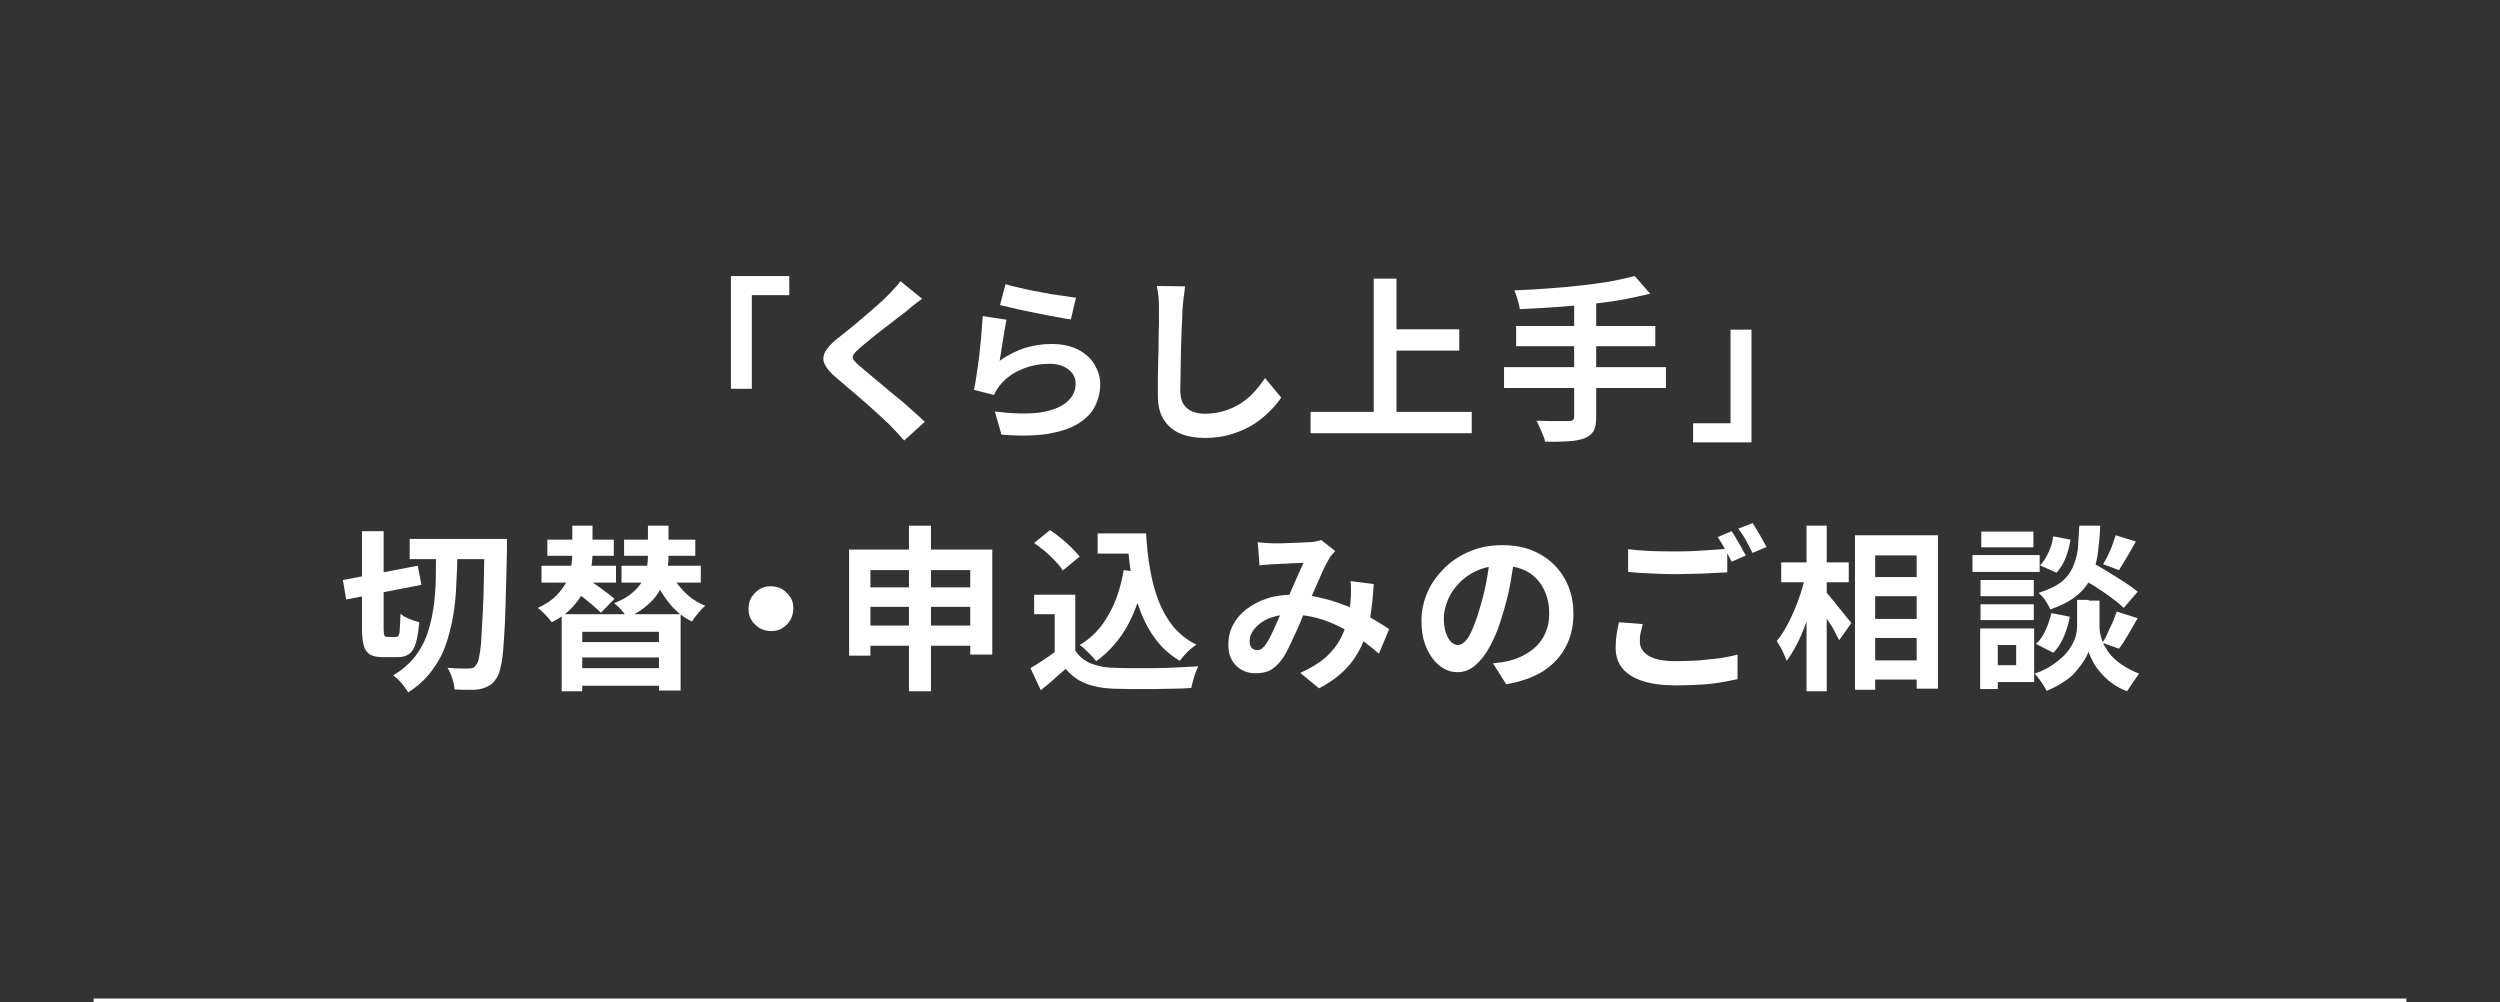 <?xml version="1.0" encoding="utf-8"?>
<!-- Generator: Adobe Illustrator 28.0.0, SVG Export Plug-In . SVG Version: 6.00 Build 0)  -->
<svg version="1.1" id="レイヤー_1" xmlns="http://www.w3.org/2000/svg" xmlns:xlink="http://www.w3.org/1999/xlink" x="0px"
	 y="0px" viewBox="0 0 681 273" style="enable-background:new 0 0 681 273;" xml:space="preserve">
<rect x="0" y="0" width="681" height="273" fill="#333333" stroke="none"/>
<style type="text/css">
	.st0{fill:none;stroke:#FFFFFF;}
	.st1{enable-background:new    ;}
	.st2{fill:#FFFFFF;}
</style>
<g id="長方形_2989_00000034791844152177969360000016843094244877250435_" transform="translate(360 60)">
	<line class="st0" x1="295.5" y1="212.5" x2="-334.5" y2="212.5"/>
</g>
<g id="グループ_7407_00000014622355829727051210000001889707513775305658_" transform="translate(0 3)">
	<g>
		<g class="st1">
			<path class="st2" d="M199.1,72.2h15.9v5.2h-10.2v25.5h-5.7V72.2z"/>
			<path class="st2" d="M251.2,78.4c-0.8,0.5-1.5,1.1-2.3,1.7c-0.7,0.6-1.4,1.1-1.9,1.6c-0.8,0.6-1.8,1.4-2.9,2.2
				c-1.1,0.9-2.3,1.8-3.5,2.7c-1.2,0.9-2.4,1.9-3.5,2.8c-1.1,0.9-2.1,1.7-2.9,2.4c-0.8,0.7-1.4,1.3-1.7,1.8c-0.3,0.5-0.3,0.9,0,1.4
				c0.3,0.4,0.9,1.1,1.8,1.8c0.7,0.6,1.6,1.4,2.7,2.3c1.1,0.9,2.3,1.9,3.6,3s2.6,2.2,4,3.3c1.4,1.1,2.7,2.3,3.9,3.4
				c1.3,1.1,2.4,2.1,3.4,3.1l-5.6,5.1c-1.3-1.5-2.7-3-4.2-4.5c-0.7-0.7-1.7-1.6-2.9-2.7c-1.2-1.1-2.4-2.2-3.8-3.4
				c-1.4-1.2-2.7-2.4-4.1-3.5c-1.3-1.2-2.6-2.2-3.6-3.1c-1.6-1.3-2.6-2.6-3.1-3.7c-0.5-1.1-0.4-2.2,0.2-3.3c0.6-1.1,1.7-2.3,3.3-3.6
				c1-0.7,2-1.6,3.3-2.6c1.2-1,2.5-2,3.7-3.1c1.3-1.1,2.5-2.1,3.6-3.1c1.2-1,2.1-1.9,2.9-2.7c0.7-0.7,1.4-1.4,2.1-2.2
				c0.7-0.7,1.2-1.4,1.6-1.9L251.2,78.4z"/>
			<path class="st2" d="M274.2,84.1c-0.2,0.6-0.3,1.5-0.5,2.5c-0.2,1-0.3,2.1-0.5,3.1c-0.2,1.1-0.3,2.1-0.5,3.1
				c-0.1,1-0.3,1.8-0.4,2.5c2.2-1.6,4.5-2.7,6.8-3.5c2.4-0.7,4.8-1.1,7.3-1.1c2.8,0,5.2,0.5,7.2,1.5c2,1,3.5,2.4,4.5,4
				c1,1.7,1.6,3.5,1.6,5.4c0,2.2-0.5,4.2-1.4,6c-0.9,1.9-2.4,3.4-4.6,4.8c-2.1,1.3-4.9,2.2-8.3,2.8c-3.4,0.5-7.6,0.6-12.6,0.2
				l-1.8-6.3c4.8,0.6,8.8,0.7,12.1,0.3c3.3-0.5,5.7-1.4,7.4-2.8c1.7-1.4,2.5-3.1,2.5-5.1c0-1.1-0.3-2-0.9-2.8
				c-0.6-0.8-1.5-1.5-2.5-1.9c-1.1-0.5-2.3-0.7-3.7-0.7c-2.7,0-5.2,0.5-7.6,1.5s-4.3,2.4-5.8,4.2c-0.4,0.5-0.8,1-1,1.4
				c-0.3,0.4-0.5,0.9-0.7,1.4l-5.5-1.4c0.2-0.9,0.4-2,0.6-3.3c0.2-1.3,0.4-2.6,0.6-4.1s0.4-2.9,0.5-4.4c0.2-1.5,0.3-2.9,0.4-4.4
				c0.1-1.4,0.2-2.8,0.3-3.9L274.2,84.1z M273.9,74.4c1.2,0.4,2.6,0.7,4.3,1.1s3.5,0.8,5.4,1.1c1.9,0.4,3.7,0.7,5.4,0.9
				c1.7,0.3,3,0.4,4.1,0.6l-1.4,5.9c-1-0.1-2.1-0.3-3.5-0.6c-1.4-0.2-2.8-0.5-4.3-0.8c-1.5-0.3-3-0.6-4.5-0.9
				c-1.5-0.3-2.8-0.6-4-0.9c-1.2-0.3-2.2-0.5-3-0.7L273.9,74.4z"/>
			<path class="st2" d="M322.8,75c-0.1,1-0.2,2.1-0.4,3.2c-0.1,1.2-0.2,2.2-0.3,3.2c0,1.3-0.1,2.9-0.2,4.8c-0.1,1.9-0.1,3.8-0.2,5.9
				c0,2-0.1,4.1-0.1,6c0,2-0.1,3.7-0.1,5.2c0,1.6,0.3,2.9,0.9,3.8c0.6,0.9,1.4,1.6,2.4,2c1,0.4,2.1,0.6,3.4,0.6c2,0,3.8-0.3,5.4-0.8
				c1.6-0.5,3.1-1.2,4.5-2.1c1.3-0.9,2.6-1.9,3.6-3.1c1.1-1.2,2-2.4,2.9-3.7l4.4,5.3c-0.8,1.2-1.8,2.4-3,3.6s-2.7,2.5-4.4,3.6
				s-3.7,2-5.9,2.7c-2.2,0.7-4.7,1.1-7.4,1.1c-2.6,0-4.9-0.4-6.8-1.2c-1.9-0.8-3.4-2.1-4.5-3.8c-1.1-1.7-1.6-3.9-1.6-6.6
				c0-1.3,0-2.8,0-4.5c0-1.7,0.1-3.4,0.1-5.3c0.1-1.8,0.1-3.6,0.1-5.4c0-1.7,0.1-3.3,0.1-4.7c0-1.4,0-2.5,0-3.4c0-1.2,0-2.3-0.1-3.4
				c-0.1-1.1-0.3-2.1-0.5-3.1L322.8,75z"/>
			<path class="st2" d="M357,109.2h43.9v5.8H357V109.2z M374.2,72.9h6.2v39.5h-6.2V72.9z M377.5,86.7h20v5.8h-20V86.7z"/>
			<path class="st2" d="M409.7,97h44.1v5.7h-44.1V97z M445.3,72.2l4.2,4.8c-2.5,0.6-5.1,1.2-8,1.7c-2.9,0.5-5.9,0.9-9,1.2
				c-3.1,0.3-6.2,0.6-9.4,0.8c-3.1,0.2-6.2,0.4-9.1,0.5c-0.1-0.7-0.3-1.6-0.6-2.6s-0.6-1.8-0.9-2.5c2.9-0.1,5.8-0.3,8.9-0.5
				c3-0.2,6-0.5,8.9-0.8c2.9-0.3,5.6-0.7,8.2-1.1C441,73.2,443.3,72.7,445.3,72.2z M413,85.8h37.9v5.5H413V85.8z M428.8,79h6v31.5
				c0,1.7-0.2,3-0.7,3.9c-0.5,0.8-1.3,1.5-2.5,2c-1.1,0.4-2.6,0.7-4.3,0.8c-1.8,0.1-3.9,0.2-6.4,0.1c-0.1-0.5-0.3-1.2-0.6-1.8
				c-0.3-0.7-0.6-1.4-0.9-2.1c-0.3-0.7-0.6-1.3-0.9-1.8c1.2,0,2.4,0.1,3.6,0.1c1.2,0,2.2,0,3.2,0c0.9,0,1.6,0,2,0
				c0.5,0,0.9-0.1,1.2-0.3c0.2-0.2,0.3-0.5,0.3-1V79z"/>
			<path class="st2" d="M477.1,117.5h-15.9v-5.2h10.2V86.8h5.7V117.5z"/>
			<path class="st2" d="M93.4,155l20.4-3.9l1,5.2l-20.5,4L93.4,155z M98.8,141.7h5.7v26.5c0,1,0.1,1.6,0.2,1.9
				c0.1,0.3,0.4,0.4,0.8,0.4c0.1,0,0.2,0,0.5,0c0.2,0,0.4,0,0.7,0c0.3,0,0.5,0,0.7,0s0.4,0,0.5,0c0.3,0,0.6-0.2,0.7-0.5
				c0.2-0.3,0.3-1,0.3-1.9c0.1-0.9,0.1-2.2,0.2-3.9c0.6,0.5,1.4,1,2.4,1.4c1,0.4,1.9,0.7,2.7,0.9c-0.2,2.3-0.5,4.2-0.9,5.6
				c-0.4,1.4-1,2.4-1.8,3s-1.8,0.9-3.1,0.9c-0.2,0-0.5,0-0.9,0c-0.4,0-0.8,0-1.2,0c-0.4,0-0.8,0-1.1,0c-0.4,0-0.6,0-0.9,0
				c-1.5,0-2.6-0.2-3.5-0.7c-0.8-0.5-1.4-1.3-1.7-2.4s-0.5-2.7-0.5-4.6V141.7z M118.8,146.4h5.8c0,3.3-0.1,6.5-0.3,9.6
				c-0.1,3.1-0.4,6.1-0.9,9c-0.5,2.8-1.2,5.5-2.1,8c-0.9,2.5-2.2,4.8-3.9,7c-1.6,2.1-3.7,4-6.2,5.6c-0.4-0.7-1.1-1.6-1.8-2.5
				c-0.8-0.9-1.5-1.6-2.3-2.1c2.3-1.4,4.2-3,5.7-4.8c1.4-1.8,2.6-3.8,3.4-6c0.8-2.2,1.4-4.6,1.8-7.1c0.4-2.5,0.6-5.2,0.7-7.9
				C118.7,152.3,118.8,149.4,118.8,146.4z M111.6,143.8h23v5.5h-23V143.8z M132.1,143.8h6c0,0.8,0,1.4,0,1.8s0,0.8,0,1.1
				c-0.1,6-0.3,11.1-0.4,15.3s-0.3,7.6-0.5,10.3c-0.2,2.7-0.4,4.8-0.8,6.3c-0.3,1.5-0.7,2.6-1.2,3.2c-0.6,1-1.3,1.6-2,2
				c-0.7,0.4-1.5,0.7-2.4,0.9c-0.9,0.2-1.9,0.2-3.2,0.2s-2.5,0-3.8-0.1c0-0.8-0.2-1.8-0.6-3c-0.4-1.2-0.8-2.1-1.3-2.9
				c1.3,0.1,2.4,0.2,3.5,0.2c1,0,1.8,0,2.4,0c0.4,0,0.8-0.1,1.1-0.2c0.3-0.1,0.5-0.4,0.8-0.8c0.4-0.4,0.7-1.4,0.9-2.7
				c0.3-1.4,0.5-3.4,0.6-6c0.2-2.6,0.3-5.9,0.5-9.8c0.1-4,0.2-8.8,0.3-14.4V143.8z"/>
			<path class="st2" d="M155.9,140.2h5.5v7.6c0,1.5-0.2,3-0.5,4.7c-0.3,1.6-0.8,3.3-1.6,5c-0.8,1.7-1.9,3.3-3.3,4.8
				c-1.4,1.6-3.3,3-5.7,4.2c-0.4-0.6-1-1.2-1.7-2c-0.8-0.8-1.4-1.4-2.1-1.9c2.2-1,3.9-2.2,5.1-3.4c1.2-1.3,2.2-2.6,2.8-3.9
				c0.6-1.4,1-2.7,1.2-4c0.2-1.3,0.3-2.5,0.3-3.6V140.2z M147.5,151.1h20.3v4.6h-20.3V151.1z M149.1,144h18.1v4.4h-18.1V144z
				 M153,164.3h32.4v20.8h-5.9v-16h-20.9v16.2H153V164.3z M155.9,157.6l3.5-3.3c0.9,0.5,1.8,1.2,2.8,1.9c1,0.7,2,1.4,2.9,2.1
				c0.9,0.7,1.7,1.3,2.3,1.8l-3.7,3.8c-0.6-0.6-1.3-1.2-2.2-2c-0.9-0.7-1.8-1.5-2.8-2.3C157.7,159,156.8,158.3,155.9,157.6z
				 M156.7,179h24.8v4.8h-24.8V179z M156.8,171.9h24.8v4.2h-24.8V171.9z M176.6,140.2h5.5v8.4c0,1.4-0.2,2.9-0.5,4.4
				c-0.3,1.5-0.9,3-1.7,4.5c-0.8,1.5-1.9,2.9-3.4,4.2c-1.4,1.3-3.3,2.5-5.6,3.6c-0.4-0.6-0.9-1.3-1.6-2.1c-0.7-0.8-1.4-1.4-2-1.9
				c2-0.8,3.7-1.7,4.9-2.8c1.2-1,2.2-2.1,2.8-3.3c0.6-1.2,1-2.3,1.2-3.5s0.3-2.2,0.3-3.2V140.2z M169.3,151.1h21.6v4.6h-21.6V151.1z
				 M170,144h19.4v4.4H170V144z M182.2,152c0.9,2.1,2.2,4.1,3.9,5.9c1.7,1.8,3.7,3.2,6,4.1c-0.6,0.5-1.2,1.1-1.9,2
				c-0.7,0.8-1.3,1.6-1.7,2.3c-2.5-1.2-4.7-3-6.5-5.4c-1.8-2.3-3.3-4.9-4.3-7.8L182.2,152z"/>
			<path class="st2" d="M210,156.7c1.2,0,2.2,0.3,3.1,0.8c0.9,0.6,1.6,1.3,2.2,2.2c0.6,0.9,0.8,1.9,0.8,3.1c0,1.1-0.3,2.1-0.8,3.1
				c-0.6,0.9-1.3,1.7-2.2,2.2c-0.9,0.6-1.9,0.8-3.1,0.8c-1.1,0-2.1-0.3-3.1-0.8c-0.9-0.6-1.7-1.3-2.2-2.2c-0.6-0.9-0.8-2-0.8-3.1
				c0-1.2,0.3-2.2,0.8-3.1c0.6-0.9,1.3-1.6,2.2-2.2C207.8,156.9,208.9,156.7,210,156.7z"/>
			<path class="st2" d="M231.4,146.7h38.9v28.6h-6v-23h-27.2v23.3h-5.8V146.7z M235.2,167.4h32.1v5.5h-32.1V167.4z M235.2,157h32
				v5.3h-32V157z M247.6,140.2h6v45.1h-6V140.2z"/>
			<path class="st2" d="M292.9,174.2c1,1.6,2.4,2.7,4.2,3.5c1.8,0.7,3.9,1.2,6.4,1.2c1.4,0.1,3.1,0.1,5,0.1c1.9,0,4,0,6.1,0
				c2.1,0,4.2-0.1,6.3-0.2s3.9-0.2,5.5-0.3c-0.2,0.4-0.4,1-0.7,1.7c-0.3,0.7-0.5,1.4-0.7,2.2c-0.2,0.7-0.4,1.4-0.5,2
				c-1.4,0.1-3.1,0.2-4.9,0.2c-1.9,0-3.8,0.1-5.7,0.1c-2,0-3.8,0-5.7,0c-1.8,0-3.5-0.1-4.9-0.1c-2.9-0.1-5.5-0.6-7.5-1.4
				c-2.1-0.8-3.9-2.1-5.5-4c-1.1,0.9-2.1,1.8-3.2,2.8s-2.3,2-3.6,3l-2.8-6c1.1-0.7,2.3-1.4,3.5-2.2c1.2-0.8,2.4-1.6,3.5-2.5H292.9z
				 M292.9,159v17.7h-5.6v-12.4h-5.6V159H292.9z M281.7,144.9l4.3-3.5c1,0.6,2,1.4,3,2.2c1,0.8,2,1.7,2.9,2.6
				c0.9,0.9,1.6,1.7,2.2,2.4l-4.6,3.8c-0.5-0.8-1.1-1.6-2-2.5c-0.8-0.9-1.8-1.8-2.8-2.7C283.7,146.4,282.7,145.6,281.7,144.9z
				 M306.1,152.3l5.9,0.8c-1,5.4-2.6,10.1-4.8,14.2c-2.2,4-5.1,7.3-8.6,9.8c-0.3-0.4-0.7-0.8-1.2-1.4c-0.5-0.5-1.1-1.1-1.7-1.7
				c-0.6-0.6-1.1-1-1.6-1.3c3.4-2,6-4.8,7.9-8.3C304,161,305.3,156.9,306.1,152.3z M299,142.3h10.2v5.5H299V142.3z M306.2,142.3h6
				c0.2,3.4,0.5,6.7,1.1,9.8c0.5,3.1,1.3,6,2.3,8.6c1,2.6,2.4,5,4,7c1.7,2,3.8,3.7,6.3,4.9c-0.5,0.3-1,0.7-1.6,1.2
				c-0.6,0.5-1.1,1-1.6,1.6c-0.5,0.6-1,1.1-1.3,1.6c-2.6-1.5-4.7-3.4-6.4-5.6c-1.7-2.2-3.1-4.7-4.2-7.5c-1.1-2.8-1.9-5.8-2.4-9
				c-0.6-3.2-1-6.5-1.2-10h-1V142.3z"/>
			<path class="st2" d="M342.6,144.7c0.7,0.1,1.4,0.1,2.1,0.2c0.8,0,1.4,0.1,1.9,0.1c0.7,0,1.5,0,2.4,0c0.9,0,1.8-0.1,2.8-0.1
				c1,0,1.9-0.1,2.7-0.1c0.9-0.1,1.6-0.1,2.1-0.1c0.6,0,1.2-0.1,1.8-0.2c0.6-0.1,1.1-0.3,1.5-0.4l3.8,3c-0.3,0.4-0.6,0.7-0.9,1
				c-0.3,0.3-0.5,0.6-0.7,1c-0.5,0.9-1.2,2.1-1.9,3.7c-0.7,1.6-1.4,3.2-2.2,5c-0.8,1.8-1.5,3.5-2.3,5.2c-0.5,1.1-1,2.2-1.5,3.5
				c-0.5,1.2-1,2.4-1.6,3.6c-0.5,1.2-1.1,2.3-1.6,3.4c-0.5,1-1,1.9-1.5,2.7c-1,1.4-2,2.5-3.2,3.2c-1.2,0.7-2.6,1-4.3,1
				c-2.1,0-3.9-0.7-5.3-2.1c-1.4-1.4-2.1-3.3-2.1-5.7c0-1.9,0.4-3.7,1.3-5.4c0.9-1.7,2.1-3.1,3.7-4.3c1.6-1.2,3.4-2.2,5.6-2.9
				c2.1-0.7,4.5-1,7.1-1c2.8,0,5.5,0.3,8.1,1c2.6,0.6,5,1.5,7.3,2.4c2.3,1,4.3,2,6.1,3.1c1.8,1.1,3.4,2,4.6,2.9l-2.8,6.7
				c-1.4-1.3-3.1-2.6-4.8-3.9c-1.8-1.2-3.7-2.4-5.7-3.4c-2-1-4.2-1.9-6.5-2.5c-2.3-0.6-4.7-0.9-7.1-0.9c-2.3,0-4.3,0.4-6,1.1
				c-1.6,0.7-2.9,1.7-3.8,2.8c-0.9,1.1-1.3,2.2-1.3,3.4c0,0.8,0.2,1.4,0.6,1.8c0.4,0.4,0.9,0.6,1.4,0.6c0.5,0,0.9-0.1,1.3-0.4
				c0.4-0.3,0.8-0.7,1.2-1.3c0.4-0.6,0.8-1.3,1.2-2.1c0.4-0.8,0.8-1.7,1.2-2.6s0.9-1.9,1.3-2.9s0.9-2,1.3-2.9c0.6-1.3,1.2-2.6,1.8-4
				c0.6-1.4,1.2-2.7,1.8-4.1c0.6-1.3,1.1-2.5,1.6-3.5c-0.5,0-1.1,0.1-1.8,0.1c-0.7,0-1.4,0-2.2,0.1c-0.8,0-1.6,0.1-2.3,0.1
				c-0.8,0-1.4,0.1-1.9,0.1c-0.5,0-1.1,0.1-1.8,0.1c-0.8,0.1-1.4,0.1-2,0.2L342.6,144.7z M374.2,156.1c-0.2,3.4-0.5,6.5-1,9.3
				c-0.5,2.8-1.3,5.4-2.4,7.7c-1.1,2.3-2.5,4.4-4.4,6.3c-1.9,1.9-4.2,3.6-7.1,5.1l-5.1-4.2c2.9-1.3,5.3-2.8,7.1-4.4
				c1.8-1.7,3.1-3.4,4-5.2s1.5-3.6,1.9-5.4c0.4-1.7,0.6-3.3,0.7-4.7c0.1-0.9,0.1-1.8,0.1-2.8s0-1.7-0.1-2.5L374.2,156.1z"/>
			<path class="st2" d="M412.6,148.2c-0.3,2.4-0.7,5-1.2,7.8c-0.5,2.8-1.2,5.5-2.1,8.4c-0.9,3.2-2,6-3.3,8.4
				c-1.2,2.3-2.6,4.1-4.1,5.4c-1.5,1.3-3.1,1.9-4.9,1.9c-1.8,0-3.4-0.6-4.9-1.8c-1.5-1.2-2.7-2.9-3.6-5c-0.9-2.1-1.3-4.5-1.3-7.2
				c0-2.8,0.6-5.4,1.7-7.9c1.1-2.5,2.7-4.6,4.7-6.6c2-1.9,4.3-3.4,7-4.5c2.7-1.1,5.6-1.6,8.7-1.6c3,0,5.7,0.5,8,1.4
				c2.4,1,4.4,2.3,6.1,4c1.7,1.7,3,3.7,3.9,6c0.9,2.3,1.3,4.7,1.3,7.3c0,3.4-0.7,6.4-2.1,9c-1.4,2.7-3.4,4.8-6.1,6.6
				c-2.7,1.7-6.1,2.9-10.1,3.6l-3.6-5.7c0.9-0.1,1.7-0.2,2.4-0.3c0.7-0.1,1.4-0.3,2-0.4c1.5-0.4,3-0.9,4.3-1.7
				c1.3-0.7,2.5-1.6,3.5-2.7c1-1.1,1.8-2.3,2.3-3.8c0.6-1.4,0.8-3,0.8-4.8c0-1.9-0.3-3.6-0.9-5.2c-0.6-1.6-1.4-2.9-2.5-4.1
				c-1.1-1.2-2.5-2.1-4.1-2.7s-3.4-0.9-5.5-0.9c-2.6,0-4.8,0.5-6.8,1.4c-2,0.9-3.6,2.1-4.9,3.5c-1.3,1.4-2.4,3-3,4.7
				c-0.7,1.7-1,3.2-1,4.8c0,1.6,0.2,2.9,0.6,4c0.4,1.1,0.9,1.9,1.4,2.4c0.6,0.5,1.2,0.8,1.8,0.8c0.7,0,1.3-0.3,2-1
				c0.7-0.7,1.3-1.7,1.9-3.1s1.3-3.2,1.9-5.3c0.7-2.3,1.4-4.8,1.9-7.4c0.5-2.6,0.9-5.2,1.1-7.7L412.6,148.2z"/>
			<path class="st2" d="M447.5,167c-0.2,0.8-0.4,1.6-0.6,2.4c-0.2,0.8-0.2,1.6-0.2,2.4c0,1.6,0.8,2.8,2.3,3.8c1.6,1,4.1,1.5,7.5,1.5
				c2.2,0,4.3-0.1,6.3-0.2c2-0.2,3.9-0.4,5.7-0.6c1.8-0.3,3.4-0.6,4.8-1l0,6.7c-1.4,0.3-2.9,0.6-4.7,0.9c-1.7,0.3-3.6,0.5-5.6,0.6
				c-2,0.1-4.1,0.2-6.4,0.2c-3.7,0-6.7-0.4-9.2-1.2c-2.4-0.8-4.3-2-5.5-3.5c-1.2-1.5-1.8-3.4-1.8-5.6c0-1.4,0.1-2.6,0.3-3.8
				c0.2-1.2,0.4-2.2,0.6-3.1L447.5,167z M443.5,146.6c1.8,0.2,3.7,0.4,6,0.5c2.2,0.1,4.6,0.1,7.1,0.1c1.6,0,3.2,0,4.9-0.1
				c1.7-0.1,3.3-0.2,4.8-0.3c1.6-0.1,3-0.2,4.2-0.3v6.4c-1.1,0.1-2.5,0.1-4.1,0.2s-3.2,0.2-4.9,0.2s-3.3,0.1-4.9,0.1
				c-2.5,0-4.8-0.1-7-0.2c-2.1-0.1-4.2-0.2-6.1-0.4V146.6z M471.7,141.7c0.4,0.6,0.9,1.3,1.3,2.1c0.5,0.8,0.9,1.6,1.4,2.4
				c0.4,0.8,0.8,1.5,1.2,2.1l-3.9,1.7c-0.5-1-1.1-2.1-1.8-3.4c-0.7-1.3-1.4-2.4-2-3.3L471.7,141.7z M477.4,139.5
				c0.4,0.6,0.9,1.3,1.3,2.1c0.5,0.8,1,1.6,1.4,2.4c0.5,0.8,0.8,1.5,1.1,2l-3.8,1.6c-0.5-1-1.1-2.1-1.8-3.4
				c-0.7-1.3-1.4-2.3-2.1-3.2L477.4,139.5z"/>
			<path class="st2" d="M491.8,153.9l3.4,1.2c-0.4,2-0.9,4-1.4,6c-0.6,2.1-1.2,4.1-2,6c-0.7,2-1.5,3.8-2.4,5.5
				c-0.9,1.7-1.8,3.2-2.7,4.4c-0.3-0.8-0.7-1.7-1.2-2.8c-0.5-1-1.1-1.9-1.5-2.6c0.9-1.1,1.7-2.3,2.5-3.7c0.8-1.4,1.5-2.9,2.2-4.5
				c0.7-1.6,1.3-3.2,1.8-4.8C491,157,491.5,155.4,491.8,153.9z M485.2,150.2h18.4v5.4h-18.4V150.2z M492.1,140.2h5.5v45.1h-5.5
				V140.2z M497.2,158.1c0.4,0.3,0.9,0.9,1.5,1.7c0.7,0.8,1.4,1.6,2.1,2.6c0.8,0.9,1.5,1.8,2.1,2.6c0.7,0.8,1.1,1.3,1.4,1.7
				l-3.3,4.7c-0.4-0.7-0.8-1.5-1.3-2.5c-0.5-1-1.1-1.9-1.8-2.9c-0.6-1-1.3-1.9-1.8-2.8c-0.6-0.9-1.1-1.6-1.5-2.3L497.2,158.1z
				 M505.3,142.8h22.6v41.8h-5.8v-36.3h-11.3v36.6h-5.5V142.8z M508.1,154.2h17.2v5.2h-17.2V154.2z M508.1,165.6h17.2v5.2h-17.2
				V165.6z M508.1,176.9h17.2v5.2h-17.2V176.9z"/>
			<path class="st2" d="M537.3,148.2h18.3v4.6h-18.3V148.2z M539.4,168.2h4.8v16.5h-4.8V168.2z M539.5,155H554v4.4h-14.5V155z
				 M539.5,161.6H554v4.3h-14.5V161.6z M539.7,141.8h14.2v4.3h-14.2V141.8z M542,168.2h12.1v14.6H542v-4.6h7.2v-5.5H542V168.2z
				 M569,160.6h2.9v7.3c0,0.6,0.1,1.4,0.3,2.2c0.2,0.8,0.5,1.7,1,2.7c0.5,0.9,1.1,1.9,1.9,2.8c0.8,0.9,1.9,1.8,3.1,2.6
				c1.2,0.8,2.7,1.6,4.5,2.3c-0.5,0.7-1.1,1.5-1.7,2.4s-1.2,1.8-1.6,2.4c-1.5-0.6-2.9-1.3-4.1-2.2c-1.2-0.9-2.2-1.8-3.1-2.9
				c-0.9-1-1.6-2-2.1-3c-0.5-1-0.9-1.8-1.2-2.6c-0.3,0.7-0.7,1.6-1.3,2.5c-0.6,1-1.4,1.9-2.3,3s-2.1,2-3.4,2.8
				c-1.3,0.9-2.8,1.6-4.4,2.3c-0.2-0.4-0.5-1-0.9-1.6c-0.4-0.6-0.8-1.2-1.2-1.7c-0.4-0.6-0.8-1-1.2-1.4c1.9-0.6,3.4-1.4,4.8-2.3
				c1.3-0.9,2.4-1.8,3.3-2.7c0.9-0.9,1.6-1.9,2.1-2.8c0.5-0.9,0.9-1.8,1.1-2.7c0.2-0.9,0.3-1.6,0.3-2.3v-7.3H569z M558.8,164l5,1
				c-0.3,1.9-0.9,3.7-1.6,5.4c-0.8,1.8-1.7,3.3-2.9,4.4l-4.7-2.4c1-0.9,1.9-2.1,2.6-3.7C557.9,167.2,558.4,165.6,558.8,164z
				 M566.4,140.2h5.7c-0.1,2.9-0.4,5.5-0.7,7.9c-0.4,2.4-1,4.5-1.9,6.4c-0.9,1.9-2.2,3.5-4,4.9c-1.7,1.4-4.1,2.6-7,3.6
				c-0.3-0.7-0.7-1.5-1.3-2.4c-0.6-0.9-1.3-1.6-1.9-2.1c2.5-0.8,4.5-1.7,6-2.8c1.4-1.1,2.5-2.4,3.2-3.9s1.2-3.2,1.5-5.1
				C566.1,144.8,566.3,142.6,566.4,140.2z M559.3,143.1l4.7,0.9c-0.2,1.6-0.7,3.3-1.3,4.9c-0.6,1.6-1.5,3-2.5,4.1l-4.5-2
				c0.9-0.9,1.6-2,2.3-3.5S559.1,144.6,559.3,143.1z M565.7,153.7l3.6-3.8c1.4,0.8,2.9,1.6,4.5,2.6c1.6,1,3.2,2,4.8,3
				c1.5,1,2.8,1.9,3.7,2.7l-3.8,4.4c-0.9-0.9-2-1.8-3.5-2.9c-1.5-1.1-3-2.1-4.7-3.2C568.6,155.6,567.1,154.6,565.7,153.7z
				 M576.6,163.6l5.7,1.8c-0.9,1.5-1.7,3-2.6,4.5c-0.9,1.5-1.7,2.8-2.5,3.8l-4.5-1.6c0.5-0.8,1-1.6,1.4-2.6s0.9-2,1.4-3
				C575.9,165.4,576.3,164.5,576.6,163.6z M576.3,142.8l5.5,1.7c-0.8,1.4-1.6,2.9-2.4,4.2c-0.8,1.4-1.6,2.6-2.2,3.6l-4.3-1.6
				c0.4-0.7,0.8-1.5,1.3-2.4c0.4-0.9,0.9-1.9,1.2-2.8C575.7,144.5,576.1,143.6,576.3,142.8z"/>
		</g>
	</g>
</g>
</svg>
